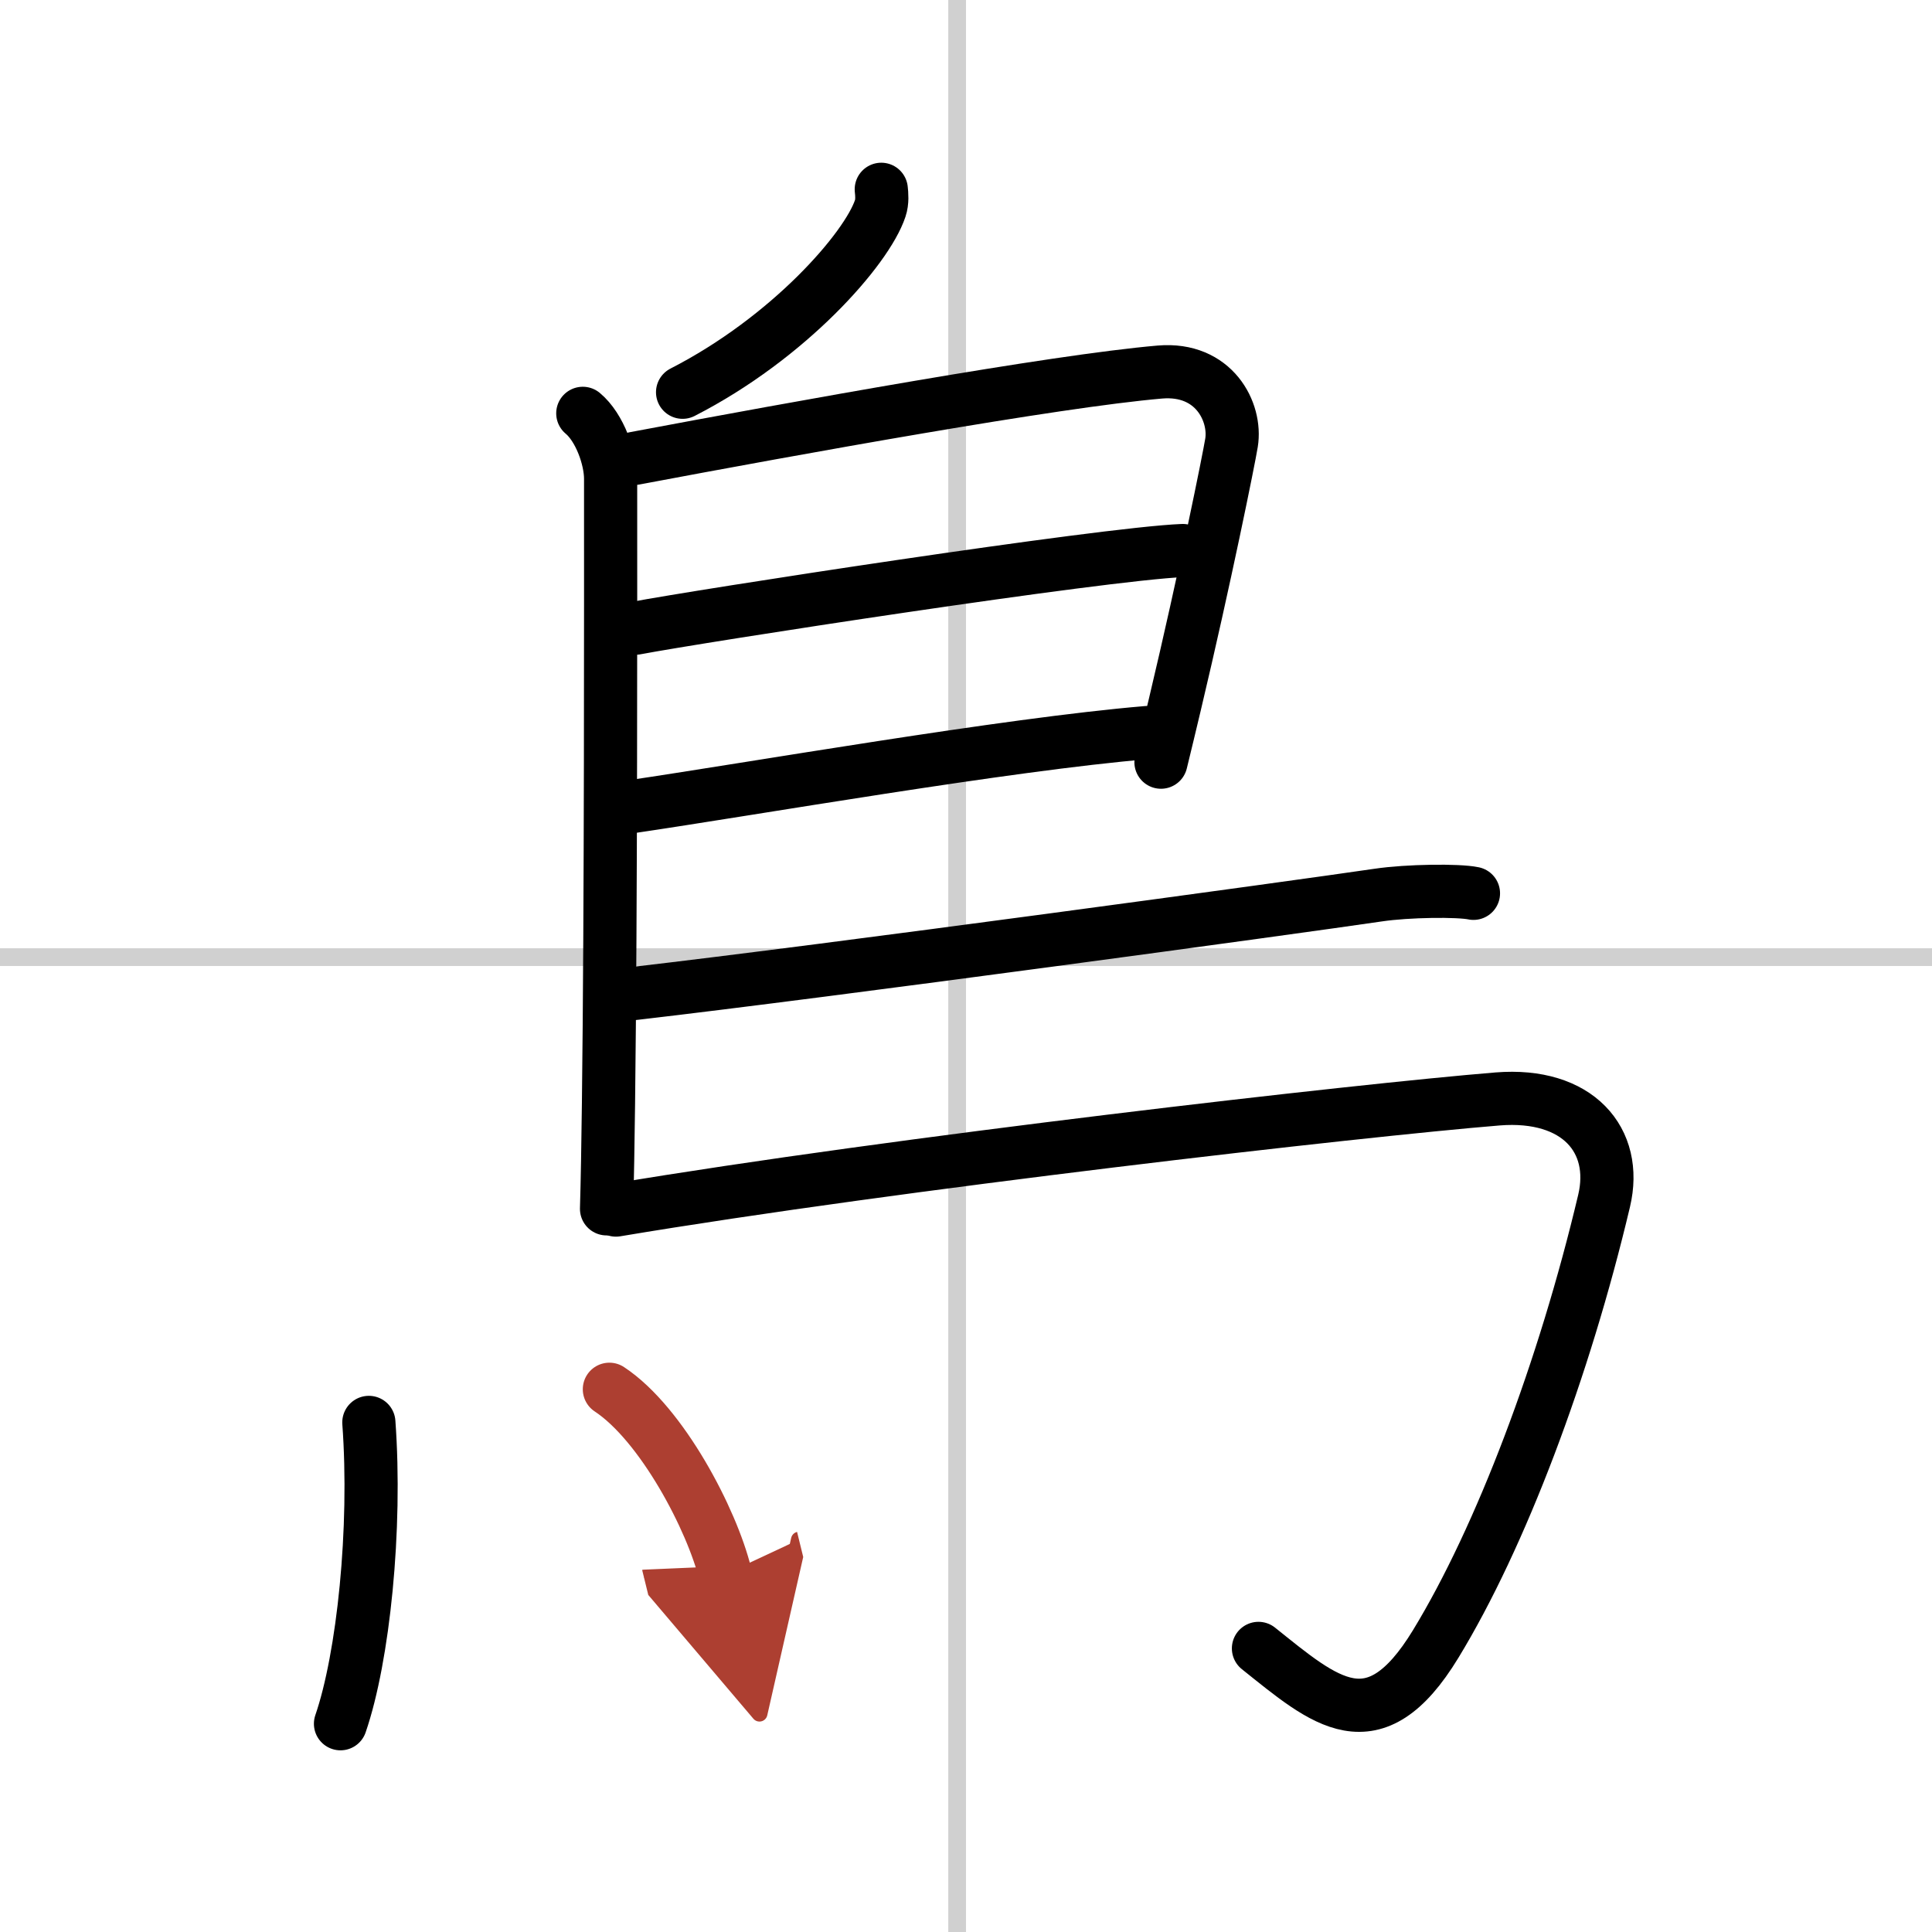 <svg width="400" height="400" viewBox="0 0 109 109" xmlns="http://www.w3.org/2000/svg"><defs><marker id="a" markerWidth="4" orient="auto" refX="1" refY="5" viewBox="0 0 10 10"><polyline points="0 0 10 5 0 10 1 5" fill="#ad3f31" stroke="#ad3f31"/></marker></defs><g fill="none" stroke="#000" stroke-linecap="round" stroke-linejoin="round" stroke-width="3"><rect width="100%" height="100%" fill="#fff" stroke="#fff"/><line x1="54" x2="54" y2="109" stroke="#d0d0d0" stroke-width="1"/><line x2="109" y1="54" y2="54" stroke="#d0d0d0" stroke-width="1"/><path d="m49.72 10.68c0.03 0.27 0.07 0.7-0.06 1.08-0.76 2.28-5.15 7.3-11.15 10.37"/><path d="m32.88 23.32c0.96 0.8 1.57 2.55 1.57 3.69 0 6.86 0.02 24.01-0.12 35.24-0.03 2.27-0.06 4.3-0.11 5.95"/><path d="m35.8 25.86c9.2-1.73 23.7-4.36 29.64-4.87 3.06-0.26 4.32 2.26 4.04 3.99-0.15 0.92-1.49 7.58-3.2 14.78-0.26 1.09-0.52 2.18-0.78 3.24"/><path d="m35.86 35.44c3.64-0.69 26.27-4.19 30.87-4.38"/><path d="m35.49 45.53c7.01-1.03 21.26-3.53 29.23-4.2"/><path d="m35.78 56.05c11.22-1.3 37.15-4.84 41.97-5.55 1.68-0.25 4.53-0.28 5.38-0.1"/><path d="M34.75,68.27c15.75-2.64,42-5.64,49.75-6.27c4.51-0.36,6.81,2.33,6,5.75c-2.25,9.5-5.82,18.96-9.5,25C77.5,98.5,74.75,96,71,93"/><path d="m20.81 80.25c0.44 6-0.31 13.25-1.6 17"/><path d="m34.38 78.38c2.97 1.96 5.79 7.37 6.54 10.43" marker-end="url(#a)" stroke="#ad3f31"/></g></svg>
